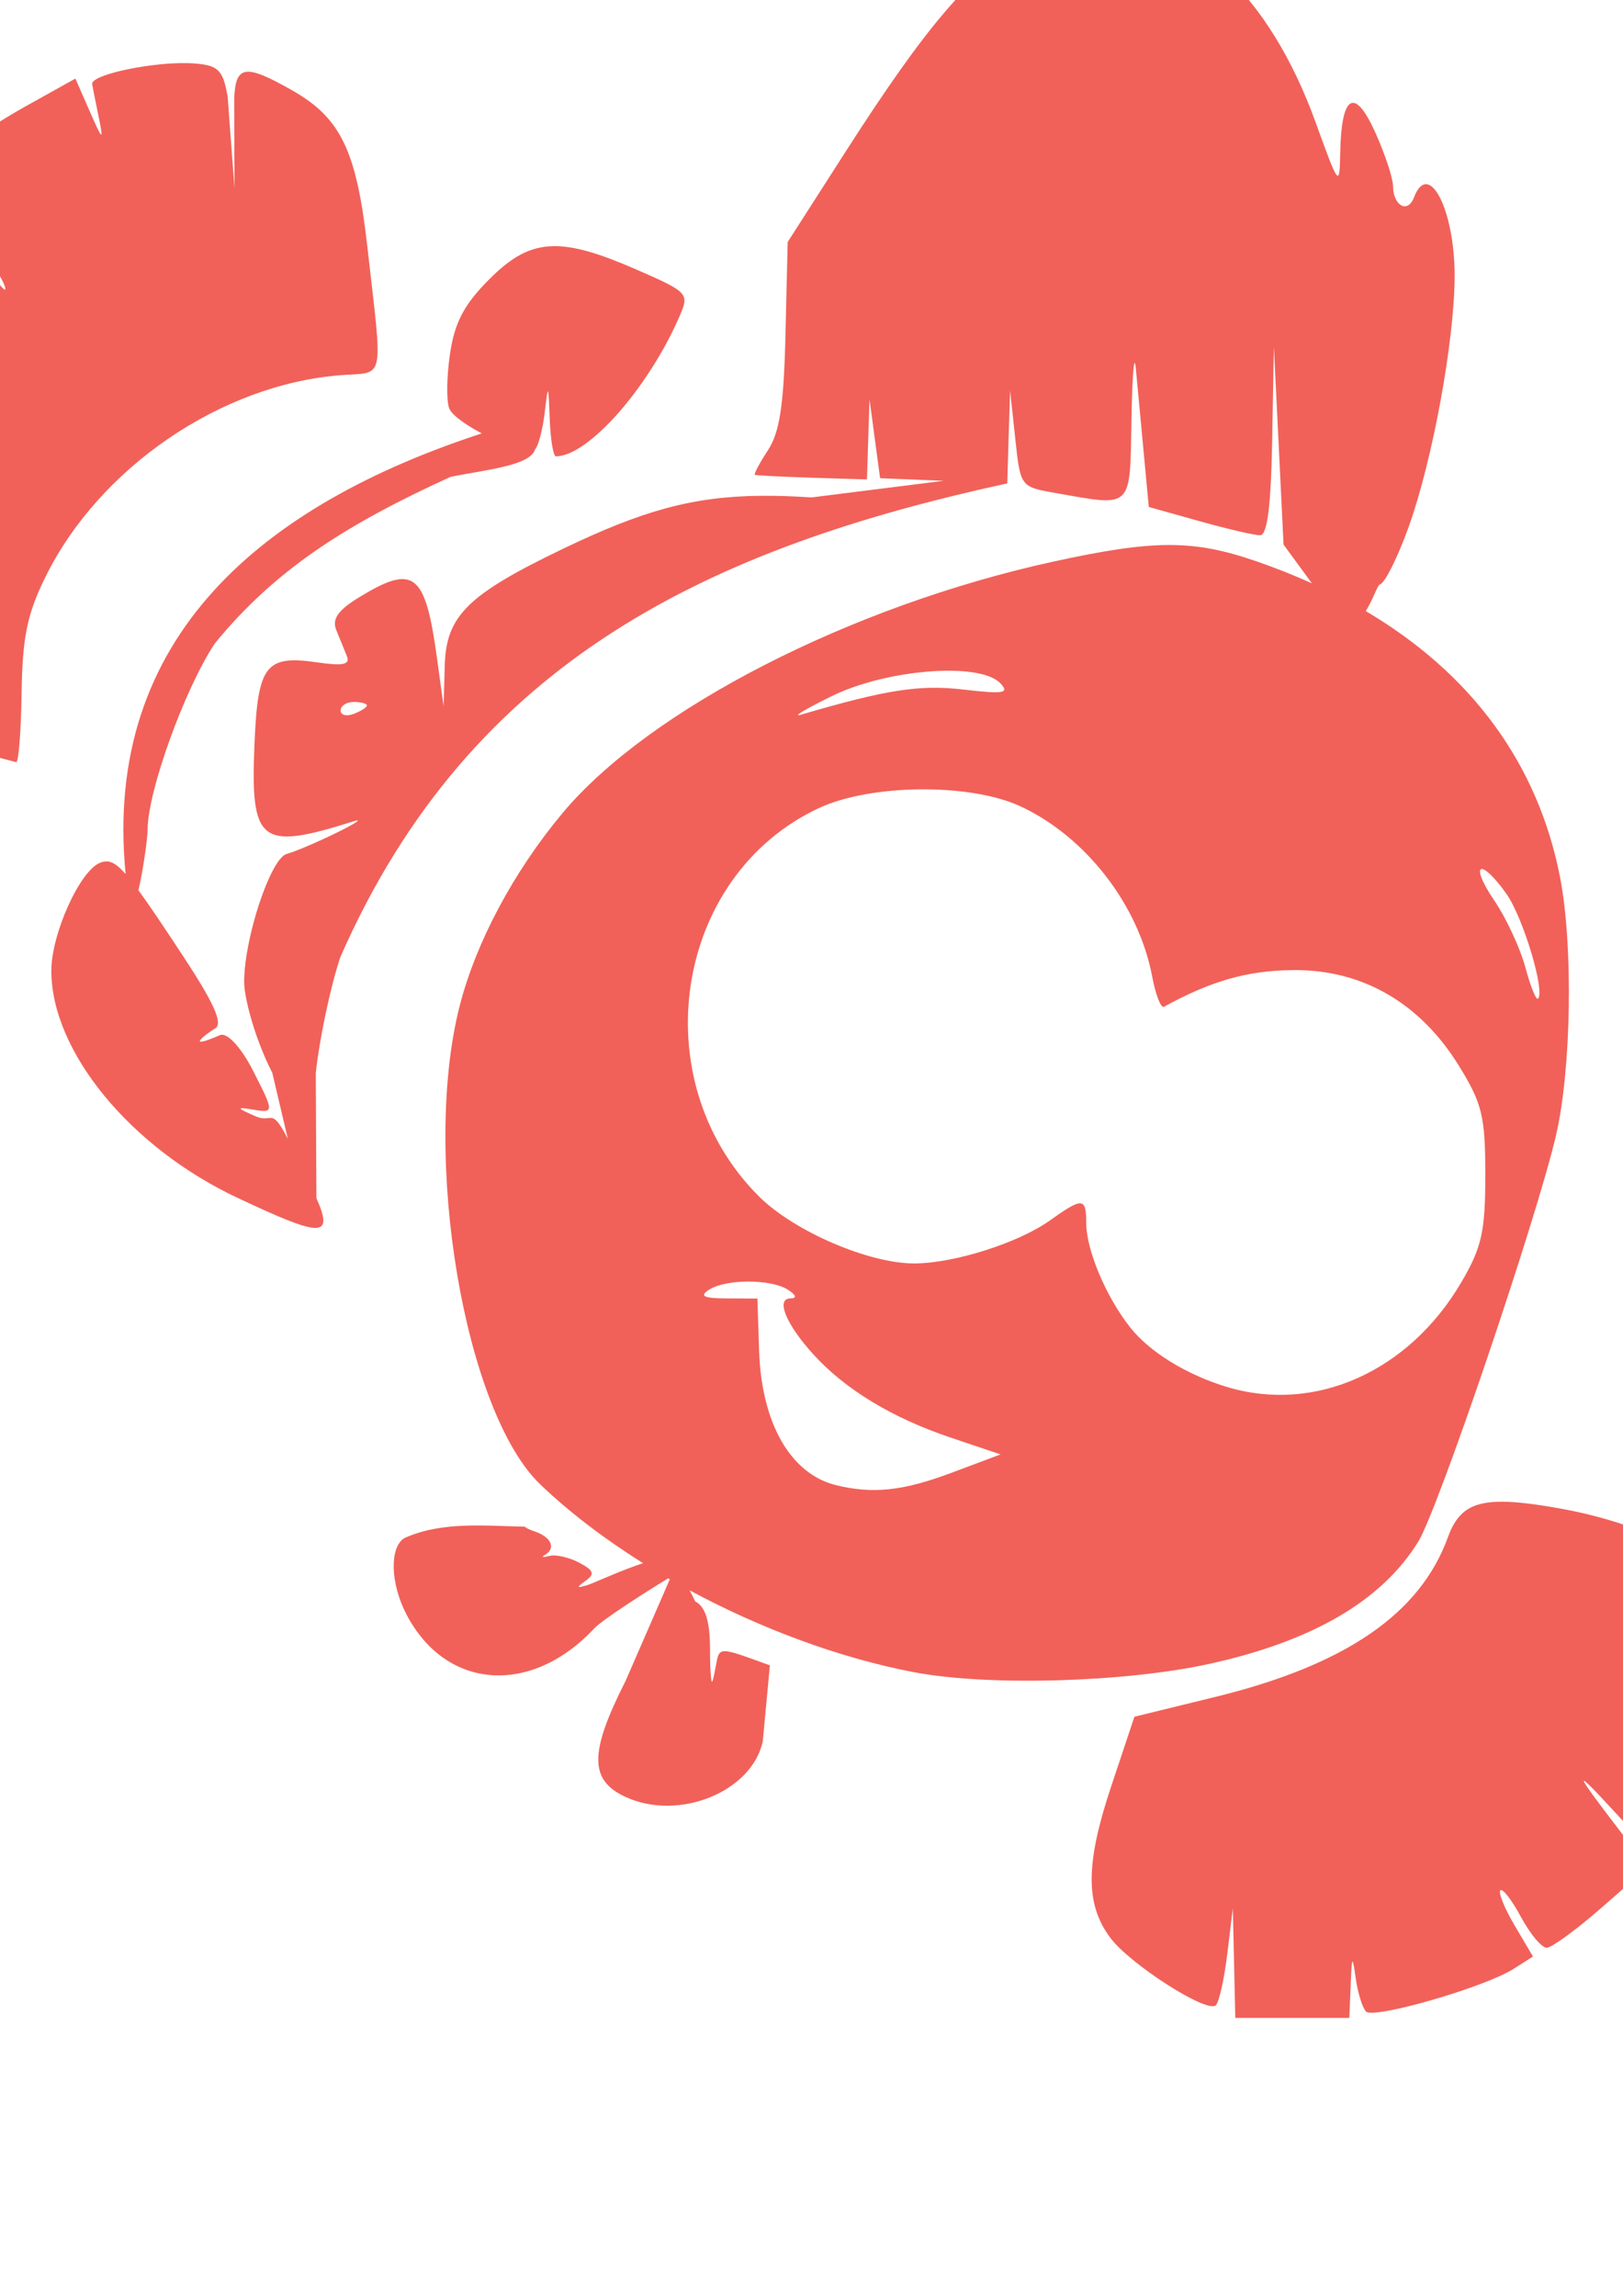 <?xml version="1.0" encoding="UTF-8" standalone="no"?>
<!-- Created with Inkscape (http://www.inkscape.org/) -->
<svg
   xmlns:dc="http://purl.org/dc/elements/1.1/"
   xmlns:cc="http://creativecommons.org/ns#"
   xmlns:rdf="http://www.w3.org/1999/02/22-rdf-syntax-ns#"
   xmlns:svg="http://www.w3.org/2000/svg"
   xmlns="http://www.w3.org/2000/svg"
   xmlns:sodipodi="http://sodipodi.sourceforge.net/DTD/sodipodi-0.dtd"
   xmlns:inkscape="http://www.inkscape.org/namespaces/inkscape"
   width="744.094"
   height="1052.362"
   id="svg2"
   sodipodi:version="0.32"
   inkscape:version="0.46"
   sodipodi:docname="Nemo.svg"
   inkscape:output_extension="org.inkscape.output.svg.inkscape">
  <defs
     id="defs4">
    <inkscape:perspective
       sodipodi:type="inkscape:persp3d"
       inkscape:vp_x="0 : 526.18109 : 1"
       inkscape:vp_y="0 : 1000 : 0"
       inkscape:vp_z="744.09448 : 526.18109 : 1"
       inkscape:persp3d-origin="372.04724 : 350.78739 : 1"
       id="perspective10" />
    <inkscape:perspective
       id="perspective2390"
       inkscape:persp3d-origin="372.04724 : 350.78739 : 1"
       inkscape:vp_z="744.09448 : 526.18109 : 1"
       inkscape:vp_y="0 : 1000 : 0"
       inkscape:vp_x="0 : 526.18109 : 1"
       sodipodi:type="inkscape:persp3d" />
    <inkscape:perspective
       id="perspective3672"
       inkscape:persp3d-origin="372.04724 : 350.78739 : 1"
       inkscape:vp_z="744.09448 : 526.18109 : 1"
       inkscape:vp_y="0 : 1000 : 0"
       inkscape:vp_x="0 : 526.18109 : 1"
       sodipodi:type="inkscape:persp3d" />
    <inkscape:perspective
       id="perspective3973"
       inkscape:persp3d-origin="372.04724 : 350.78739 : 1"
       inkscape:vp_z="744.09448 : 526.18109 : 1"
       inkscape:vp_y="0 : 1000 : 0"
       inkscape:vp_x="0 : 526.18109 : 1"
       sodipodi:type="inkscape:persp3d" />
    <inkscape:perspective
       id="perspective3986"
       inkscape:persp3d-origin="372.04724 : 350.78739 : 1"
       inkscape:vp_z="744.09448 : 526.18109 : 1"
       inkscape:vp_y="0 : 1000 : 0"
       inkscape:vp_x="0 : 526.18109 : 1"
       sodipodi:type="inkscape:persp3d" />
    <inkscape:perspective
       id="perspective4080"
       inkscape:persp3d-origin="372.04724 : 350.78739 : 1"
       inkscape:vp_z="744.09448 : 526.18109 : 1"
       inkscape:vp_y="0 : 1000 : 0"
       inkscape:vp_x="0 : 526.18109 : 1"
       sodipodi:type="inkscape:persp3d" />
    <inkscape:perspective
       id="perspective4097"
       inkscape:persp3d-origin="372.04724 : 350.78739 : 1"
       inkscape:vp_z="744.09448 : 526.18109 : 1"
       inkscape:vp_y="0 : 1000 : 0"
       inkscape:vp_x="0 : 526.18109 : 1"
       sodipodi:type="inkscape:persp3d" />
    <inkscape:perspective
       id="perspective5065"
       inkscape:persp3d-origin="372.04724 : 350.78739 : 1"
       inkscape:vp_z="744.09448 : 526.18109 : 1"
       inkscape:vp_y="0 : 1000 : 0"
       inkscape:vp_x="0 : 526.18109 : 1"
       sodipodi:type="inkscape:persp3d" />
  </defs>
  <sodipodi:namedview
     id="base"
     pagecolor="#ffffff"
     bordercolor="#666666"
     borderopacity="1.0"
     gridtolerance="10000"
     guidetolerance="10"
     objecttolerance="10"
     inkscape:pageopacity="0.0"
     inkscape:pageshadow="2"
     inkscape:zoom="0.18672279"
     inkscape:cx="-413.83813"
     inkscape:cy="1054.6284"
     inkscape:document-units="px"
     inkscape:current-layer="layer1"
     showgrid="false"
     inkscape:window-width="1280"
     inkscape:window-height="1002"
     inkscape:window-x="1276"
     inkscape:window-y="92" />
  <g
     inkscape:label="Layer 1"
     inkscape:groupmode="layer"
     id="layer1">
    <path
       style="fill:#000000"
       d="M -744.258,-49.26 C -757.373,-49.26 -770.301,-46.751 -780.696,-41.729 C -807.32,-28.865 -834.639,5.096 -862.227,59.677 C -889.399,113.436 -906.711,135.427 -921.914,135.427 C -927.199,135.427 -944.388,129.075 -960.102,121.334 C -991.385,105.922 -1002.107,104.394 -1018.508,112.927 C -1036.427,122.25 -1047.62,137.224 -1055.258,162.115 C -1062.23,184.836 -1062.632,185.308 -1066.758,175.084 C -1069.113,169.249 -1072.998,146.973 -1075.383,125.584 C -1080.434,80.284 -1085.729,65.582 -1103.446,47.865 C -1132.884,18.426 -1199.841,14.398 -1250.602,39.021 C -1287.794,57.062 -1333.157,102.2 -1354.133,142.021 C -1380.732,192.516 -1391.627,254.746 -1380.789,294.271 C -1376.746,309.018 -1344.761,345.524 -1337.602,343.552 C -1336.169,343.158 -1331.01,345.019 -1326.164,347.709 C -1321.319,350.398 -1301.43,356.935 -1281.946,362.24 C -1238.598,374.041 -1220.362,381.664 -1211.102,391.896 C -1204.293,399.419 -1204.414,399.993 -1213.758,406.115 C -1236.684,421.136 -1246.889,466.11 -1234.258,496.459 C -1219.93,530.885 -1169.509,567.34 -1118.633,580.052 C -1091.886,586.735 -1091.03,587.341 -1080.852,607.459 C -1068.211,632.442 -1038.643,675.87 -1022.852,692.584 C -1016.484,699.324 -1011.258,706.886 -1011.258,709.396 C -1011.258,710.951 -1009.866,712.777 -1007.758,714.271 C -1015.06,713.68 -1026.224,712.732 -1043.977,711.084 C -1068.24,708.831 -1076.599,712.011 -1083.79,717.834 C -1097.31,728.782 -1091.991,750.049 -1070.04,772.959 C -1054.707,788.96 -1050.923,790.912 -1035.071,790.834 C -1025.291,790.785 -1009.733,787.303 -1000.508,783.115 C -986.468,776.74 -958.057,754.578 -954.258,747.927 C -953.583,748.298 -951.744,749.32 -951.539,749.427 C -947.867,751.349 -960.6,779.279 -975.039,800.959 C -995.186,831.207 -995.926,844.416 -978.071,855.302 C -944.092,876.019 -893.565,849.983 -895.102,812.552 L -894.383,778.24 C -894.159,778.32 -894.018,778.376 -893.789,778.459 C -855.095,792.378 -815.964,799.508 -774.352,800.24 C -727.541,801.063 -730.157,797.282 -746.039,841.177 C -762.476,886.605 -754.398,921.635 -721.071,949.677 C -706.373,965.499 -624.027,982.59 -547.133,942.302 C -484.771,911.461 -428.133,837.179 -428.133,786.209 C -428.133,740.679 -474.996,705.521 -543.383,699.74 C -561.896,698.175 -572.914,695.482 -572.914,692.521 C -572.914,689.923 -564.627,664.398 -554.508,635.802 C -521.898,543.646 -520.067,535.666 -519.664,485.271 C -518.996,401.611 -534.598,356.956 -579.477,314.021 L -606.071,288.584 L -595.852,271.146 C -575.555,236.512 -567.282,201.983 -567.071,150.834 C -566.899,109.295 -567.848,102.604 -575.321,92.521 C -579.963,86.257 -588.303,80.565 -593.852,79.896 C -601.835,78.933 -604.981,75.159 -608.946,61.802 C -615.318,40.333 -620.474,34.122 -629.508,36.99 C -635.084,38.759 -638.511,35.19 -644.696,21.209 C -654.686,-1.376 -684.516,-31.617 -706.789,-41.729 C -717.851,-46.751 -731.144,-49.26 -744.258,-49.26 z"
       id="path5194"
       sodipodi:nodetypes="csssssssssscsssssscsssscssssscsssccsssccssssscccsssssssc" />
    <path
       style="fill:#000000"
       d="M -592.875,208.469 C -593.822,208.461 -594.423,210.681 -594.281,214.125 C -594.088,218.81 -593.127,219.771 -591.844,216.562 C -590.682,213.659 -590.82,210.18 -592.156,208.844 C -592.407,208.593 -592.656,208.471 -592.875,208.469 z"
       id="path5182" />
    <path
       style="fill:#000000"
       d="M -1151.562,284.281 C -1153.774,284.281 -1152.88,286.043 -1149.562,288.188 C -1146.245,290.332 -1141.712,292.094 -1139.5,292.094 C -1137.288,292.094 -1138.214,290.332 -1141.531,288.188 C -1144.849,286.043 -1149.351,284.281 -1151.562,284.281 z"
       id="path5172" />
    <path
       id="path5249"
       style="fill:#00ff00;fill-opacity:1"
       d="M 180.432,1396.569 C 178.544,1396.449 175.922,1398.527 172.464,1402.694 C 169.71,1406.012 163.514,1408.725 158.714,1408.725 C 151.739,1408.725 148.985,1412.425 145.026,1427.225 C 139.636,1447.378 118.986,1480.266 109.401,1483.944 C 101.535,1486.963 101.014,1493.221 110.026,1496.475 C 97.334,1495.128 79.267,1494.4 67.026,1494.382 C 57.655,1494.368 49.07,1494.929 43.964,1496.225 C 17.197,1503.02 -25.507,1529.614 -49.536,1554.444 C -75.825,1581.609 -87.057,1606.83 -93.974,1654.288 C -98.423,1684.813 -98.41,1684.943 -86.661,1701.538 C -73.873,1719.602 -68.936,1722.283 -68.661,1711.319 C -68.564,1707.448 -65.981,1697.246 -62.911,1688.632 C -57.748,1674.144 -57.911,1672.479 -65.286,1666.507 C -72.034,1661.043 -73.289,1654.949 -73.474,1626.819 C -73.77,1581.622 -67.92,1572.314 -40.349,1574.225 C -29.471,1574.979 -20.566,1575.383 -20.568,1575.1 C -20.569,1574.818 -23.219,1568.253 -26.443,1560.538 C -31.957,1547.34 -31.764,1546.018 -23.411,1538.194 C -11.978,1527.485 6.647,1520.486 15.87,1523.413 C 19.848,1524.675 24.278,1531.034 25.714,1537.569 C 27.149,1544.104 30.129,1558.233 31.192,1558.233 C 52.916,1525.245 102.563,1509.674 135.789,1500.779 C 135.789,1500.216 123.984,1498.993 122.37,1498.507 C 123.099,1498.532 123.846,1498.536 124.62,1498.538 C 138.079,1498.577 159.119,1490.976 162.807,1487.288 C 171.707,1478.388 180.653,1449.822 183.307,1421.788 C 184.896,1405.005 184.038,1396.799 180.432,1396.569 z M 4.089,1462.819 C -1.083,1462.952 -7.851,1463.756 -17.443,1465.1 C -55.299,1470.406 -85.682,1485.405 -112.255,1511.944 C -137.338,1536.995 -151.552,1566.352 -154.661,1599.538 L -156.911,1623.475 L -140.13,1638.944 L -123.38,1654.413 L -118.693,1626.413 C -116.099,1611.02 -108.8,1588.915 -102.474,1577.288 C -78.262,1532.787 -36.897,1497.469 9.182,1481.913 L 32.026,1474.194 L 21.932,1467.6 C 17.081,1464.422 13.178,1462.903 6.214,1462.819 C 5.537,1462.811 4.827,1462.8 4.089,1462.819 z M 289.151,1509.225 C 287.933,1509.206 286.696,1509.232 285.432,1509.257 C 241.64,1510.098 171.277,1536.466 111.245,1576.569 C 72.02,1602.773 23.72,1654.619 8.432,1686.975 C -18.834,1744.686 -23.359,1812.537 -2.411,1849.507 C 3.723,1860.332 13.157,1876.995 18.557,1886.569 C 23.958,1896.143 28.965,1903.389 29.682,1902.663 C 30.399,1901.936 27.562,1885.069 23.37,1865.163 C 14.363,1822.388 14.055,1806.948 21.37,1766.632 C 41.651,1654.853 116.968,1578.573 253.026,1532.038 C 269.689,1526.339 291.321,1520.417 301.12,1518.85 C 315.103,1516.614 317.255,1515.336 311.057,1512.913 C 305.088,1510.579 297.679,1509.358 289.151,1509.225 z M 175.541,1635.176 C 173.008,1635.304 164.217,1642.397 154.041,1653.957 C 137.389,1673.651 127.077,1698.225 125.541,1723.988 C 125.541,1739.155 136.06,1767.254 148.354,1785.019 C 180.253,1823.452 223.551,1832.596 268.604,1813.019 C 304.915,1794.314 324.395,1762.455 324.416,1721.738 C 324.432,1693.416 319.031,1676.695 303.198,1656.113 C 296.064,1646.84 296.043,1646.891 296.26,1668.457 C 296.637,1705.95 270.892,1733.255 230.01,1738.738 C 175.55,1746.043 137.745,1686.975 170.354,1645.519 C 176.068,1638.255 177.275,1635.088 175.541,1635.176 z M 454.231,1725.525 L 447.448,1733.269 C 447.217,1749.526 433.227,1772.463 416.635,1783.832 C 389.089,1802.707 342.55,1798.253 330.416,1775.582 C 326.088,1767.495 325.533,1767.728 315.885,1781.926 C 283.275,1844.985 373.671,1914.291 435.408,1877.282 C 486.146,1847.556 504.396,1768.017 454.231,1725.525 z" />
    <path
       style="fill:#f16159;fill-opacity:1"
       d="M 505.684,-35.423 C 493.572,-35.227 481.168,-31.882 468.841,-25.173 C 445.399,-12.414 424.87,11.529 387.747,69.421 L 361.122,110.952 L 360.122,153.296 C 359.36,185.666 357.464,198.173 352.059,206.421 C 348.172,212.354 345.487,217.406 346.091,217.671 C 346.695,217.936 358.486,218.54 372.309,218.984 L 397.466,219.765 L 398.059,201.39 L 398.653,183.015 L 401.059,201.109 L 403.497,219.202 L 432.653,220.39 L 372.091,228.015 C 363.703,227.464 355.999,227.194 348.747,227.265 C 317.32,227.573 294.105,234.246 257.997,251.609 C 214.383,272.58 204.542,282.293 203.903,305.015 L 203.372,323.765 L 200.341,301.64 C 194.97,262.491 189.819,258.442 164.841,273.671 C 154.987,279.678 152.127,283.725 154.153,288.765 C 155.673,292.545 157.872,297.932 159.028,300.765 C 160.61,304.64 157.295,305.351 145.591,303.64 C 121.82,300.164 118.222,304.774 116.684,340.702 C 114.72,386.593 119.127,390.053 162.184,376.452 C 166.608,375.055 163,377.456 154.153,381.796 C 145.306,386.136 135.101,390.464 131.466,391.421 C 124.1,393.361 111.934,429.96 111.934,450.171 C 111.934,457.074 116.643,475.784 124.841,491.765 L 131.966,522.046 C 124.244,507.003 124.946,514.984 117.372,511.765 C 108.817,508.129 108.183,507.283 114.934,508.452 C 125.949,510.359 125.966,510.301 115.872,490.515 C 111.176,481.309 104.468,472.918 100.778,474.515 C 84.771,481.444 93.591,474.585 98.747,471.327 C 102.287,469.091 98.096,459.76 83.903,438.202 C 74.79,424.361 68.337,414.717 63.466,408.077 C 65.601,399.155 67.684,383.965 67.684,380.265 C 67.684,362.785 84.631,315.844 98.466,294.984 C 125.955,261.309 158.38,240.536 206.653,218.546 C 223.893,215.175 243.074,213.374 245.341,205.952 C 246.844,204.402 248.837,196.787 249.747,189.046 C 251.321,175.651 251.416,175.812 252.028,192.077 C 252.382,201.478 253.656,209.171 254.872,209.171 C 269.732,209.171 297.569,177.52 311.747,144.515 C 316.047,134.504 315.391,133.844 291.466,123.421 C 275.093,116.289 263.476,112.697 253.809,112.827 C 242.854,112.975 234.421,117.903 224.434,127.89 C 212.83,139.494 208.498,147.628 206.341,162.015 C 204.782,172.406 204.615,183.733 205.934,187.171 C 207.116,190.25 213.532,194.764 220.872,198.671 C 121.304,231.193 46.908,291.484 57.591,400.64 C 53.592,396.109 51.021,394.704 48.497,394.859 C 47.663,394.91 46.809,395.117 45.934,395.452 C 36.594,399.037 23.43,428.305 23.528,445.265 C 23.743,482.182 59.885,526.08 109.028,549.14 C 146.407,566.679 153.485,568.142 145.059,549.202 L 144.778,491.952 C 146.46,476.067 151.542,452.08 156.059,438.671 C 216.092,301.973 326.58,251.031 461.809,221.577 L 462.434,200.296 L 463.091,179.015 L 465.466,201.077 C 467.826,223.141 467.822,223.152 483.903,225.984 C 519.596,232.269 518.025,233.812 518.747,192.077 C 519.101,171.618 520.003,161.211 520.747,168.952 C 521.491,176.694 523.109,194.128 524.372,207.702 L 526.684,232.39 L 549.809,238.859 C 562.523,242.426 575.065,245.359 577.684,245.359 C 581.009,245.359 582.687,232.284 583.247,202.109 L 584.028,158.89 L 586.247,204.265 L 588.466,249.64 L 601.466,267.39 C 593.323,263.715 584.805,260.307 575.872,257.234 C 561.469,252.278 549.762,249.807 535.903,249.827 C 522.044,249.848 506.048,252.379 483.091,257.39 C 390.164,277.671 297.535,325.143 257.747,372.89 C 235.383,399.727 218.183,432.001 210.747,461.077 C 193.148,529.893 212.935,647.222 247.747,680.484 C 261.163,693.302 277.216,705.491 294.841,716.546 C 286.247,719.21 271.955,725.706 269.934,726.359 C 264.381,728.153 264.011,727.796 268.309,724.734 C 272.852,721.497 272.356,719.948 265.591,716.327 C 261.028,713.886 254.891,712.467 251.966,713.202 C 249.041,713.938 247.994,713.786 249.653,712.859 C 255.2,709.757 252.748,704.375 244.622,701.796 C 243.095,701.311 241.685,700.607 240.466,699.796 C 222.231,699.424 202.41,697.29 185.309,705.077 C 178.529,709.409 178.977,725.769 186.247,739.827 C 204.22,774.583 243.347,777.59 272.466,746.421 C 276.15,742.478 296.445,729.468 306.341,723.484 C 306.591,723.628 306.84,723.777 307.091,723.921 L 286.809,770.515 C 270.07,803.494 270.114,816.087 286.966,823.765 C 311.391,834.894 344.761,821.286 349.716,798.171 L 352.966,763.359 C 328.201,754.428 329.965,754.436 327.903,765.14 C 326.369,773.106 326.104,772.898 325.622,763.421 C 325.237,755.864 326.953,738.187 318.778,734.109 L 316.184,728.984 C 348.803,746.562 384.972,760.018 419.028,766.515 C 453.027,773.001 516.061,771.187 554.841,762.609 C 602.043,752.167 633.644,733.613 650.247,706.64 C 659.384,691.797 704.502,558.71 713.403,520.327 C 720.434,490.012 721.313,433.488 715.247,402.202 C 705.176,350.26 674.717,308.772 626.153,280.109 C 629.511,274.883 631.508,268.121 632.716,267.827 C 634.927,267.29 640.823,255.441 645.841,241.484 C 656.799,211.004 666.903,155.864 666.903,126.39 C 666.903,95.911 654.975,72.983 648.247,90.515 C 645.368,98.017 638.772,94.405 638.653,85.265 C 638.605,81.525 634.893,70.35 630.403,60.452 C 620.963,39.64 614.916,43.418 614.434,70.421 C 614.158,85.93 613.77,85.414 603.216,56.202 C 581.8,-3.067 545.251,-36.061 505.684,-35.423 z M 82.934,28.921 C 65.714,29.201 41.506,34.551 42.247,38.609 C 42.629,40.703 44.047,47.827 45.403,54.421 C 47.535,64.788 46.969,64.342 41.216,51.202 L 34.559,36.015 L 11.903,48.64 C -0.553,55.588 -14.794,65.003 -19.753,69.546 L -28.753,77.796 L -19.534,94.202 C -14.463,103.233 -7.046,115.62 -3.034,121.702 C 0.978,127.785 3.315,132.765 2.153,132.765 C 0.991,132.765 -7.619,120.592 -17.003,105.734 L -34.066,78.734 L -51.159,98.14 C -60.56,108.823 -71.606,123.855 -75.691,131.515 C -83.988,147.073 -86.183,143.313 -53.659,169.265 L -42.909,177.827 L -54.972,170.859 C -61.607,167.015 -70.949,160.307 -75.753,155.952 L -84.503,148.015 L -90.472,159.546 C -111.529,200.267 -114.503,266.014 -96.753,297.796 C -83.502,321.523 -72.735,328.308 -30.847,339.296 C -10.94,344.518 6.281,349.048 7.403,349.359 C 8.526,349.67 9.641,335.458 9.903,317.796 C 10.285,292.004 12.441,281.519 20.809,264.515 C 45.455,214.435 101.314,176.248 156.153,171.984 C 176.779,170.38 175.564,176.271 168.403,112.952 C 163.431,68.986 156.196,54.007 133.809,41.327 C 112.334,29.163 107.998,29.828 107.372,45.296 L 107.51,86.475 L 104.372,44.265 C 102.241,32.205 100.147,30.063 89.809,29.14 C 87.728,28.954 85.394,28.881 82.934,28.921 z M 434.153,307.452 C 445.527,307.379 454.81,309.205 458.591,313.171 C 462.989,317.785 460.29,318.242 441.684,316.077 C 421.595,313.74 406.519,316.084 367.278,327.577 C 362.854,328.873 369.207,325.037 381.372,319.077 C 396.42,311.706 417.53,307.559 434.153,307.452 z M 162.184,321.765 C 165.502,321.765 168.216,322.489 168.216,323.359 C 168.216,324.228 165.502,325.96 162.184,327.234 C 158.867,328.507 156.153,327.813 156.153,325.671 C 156.153,323.529 158.867,321.765 162.184,321.765 z M 421.747,361.827 C 439.015,361.663 456.232,364.222 467.841,369.609 C 497.861,383.538 522.115,414.944 528.278,447.796 C 529.833,456.084 532.258,462.249 533.653,461.484 C 555.301,449.596 571.892,444.88 592.809,444.671 C 624.457,444.355 650.993,459.635 668.809,488.452 C 679.554,505.831 680.966,511.704 680.966,538.609 C 680.966,564.611 679.335,571.844 669.903,587.89 C 645.831,628.84 602.728,647.997 562.309,635.702 C 543.866,630.092 526.953,619.654 518.091,608.39 C 506.965,594.247 497.997,572.879 497.997,560.546 C 497.997,548.83 496.353,548.736 481.216,559.515 C 466.748,569.817 437.243,579.14 419.091,579.14 C 398.154,579.14 363.848,564.303 347.872,548.327 C 294.612,495.068 308.975,401.652 375.216,370.515 C 387.153,364.904 404.478,361.992 421.747,361.827 z M 679.247,398.359 C 680.828,398.145 684.951,401.72 690.591,409.64 C 698.222,420.358 708.497,454.421 705.122,457.796 C 704.286,458.632 701.67,452.126 699.309,443.359 C 696.949,434.591 690.55,420.841 685.091,412.796 C 678.915,403.696 677.456,398.601 679.247,398.359 z M 343.153,587.452 C 350.259,587.452 357.363,588.692 361.247,591.202 C 365.062,593.668 365.503,595.132 362.403,595.171 C 355.533,595.257 360.327,606.996 372.903,620.827 C 387.524,636.908 408.923,649.886 435.778,658.952 L 458.716,666.671 L 435.966,675.202 C 413.958,683.437 400.167,684.888 383.372,680.796 C 362.473,675.705 349.124,652.457 348.028,619.202 L 347.247,595.234 L 333.153,595.171 C 322.562,595.125 320.532,594.128 325.059,591.202 C 328.943,588.692 336.047,587.452 343.153,587.452 z M 688.934,688.359 C 674.185,688.256 667.992,693.133 663.809,704.671 C 651.099,739.733 616.879,763.22 557.216,777.827 L 520.091,786.921 L 509.466,818.765 C 497.64,854.181 497.524,872.825 509.028,888.234 C 518.17,900.478 553.53,923.076 557.434,919.171 C 558.932,917.673 561.288,907.054 562.684,895.577 L 565.216,874.702 L 565.778,899.859 L 566.341,924.984 L 592.497,924.984 L 618.622,924.984 L 619.247,909.921 C 619.791,896.318 620.01,896.007 621.559,906.89 C 622.504,913.525 624.629,920.338 626.278,922.046 C 629.748,925.642 680.714,910.925 693.903,902.515 L 702.809,896.827 L 694.403,882.577 C 689.781,874.743 686.847,867.508 687.872,866.484 C 688.897,865.459 693.133,870.948 697.309,878.702 C 701.486,886.457 706.791,892.827 709.091,892.827 C 711.39,892.827 722.768,884.509 734.372,874.359 L 755.466,855.89 L 742.622,839.171 C 721.384,811.546 720.744,809.31 740.216,830.484 C 761.682,853.826 761.811,853.782 785.466,814.39 L 799.934,790.265 L 788.716,780.64 C 777.595,771.11 777.595,771.086 788.091,777.421 C 793.92,780.939 799.794,782.718 801.153,781.359 C 802.513,779.999 803.622,770.254 803.622,759.734 C 803.622,744.803 801.219,737.777 792.716,727.671 C 778.93,711.287 749.623,697.615 714.966,691.421 C 704.105,689.48 695.639,688.405 688.934,688.359 z M 759.747,761.109 C 759.774,761.101 759.825,761.103 759.872,761.109 C 760.458,761.173 762.633,762.204 766.434,764.046 C 771.411,766.458 775.466,769.268 775.466,770.296 C 775.466,773.373 773.389,772.495 765.184,765.921 C 761.231,762.754 759.345,761.22 759.747,761.109 z"
       id="path5386"
       sodipodi:nodetypes="cscccssccccccccsscccsssssssssccsssssscscccsssssssssccsssscccccccssscccscccccsssssscssssssccsscccsccssccssssscssssssssccssccccccsscccsccccccssscsssscccsccssssccsssccssssssssssssssccssssccssscccscccsccscccsscccccccsscccssscccscccsssssccssssc" />
  </g>
</svg>

